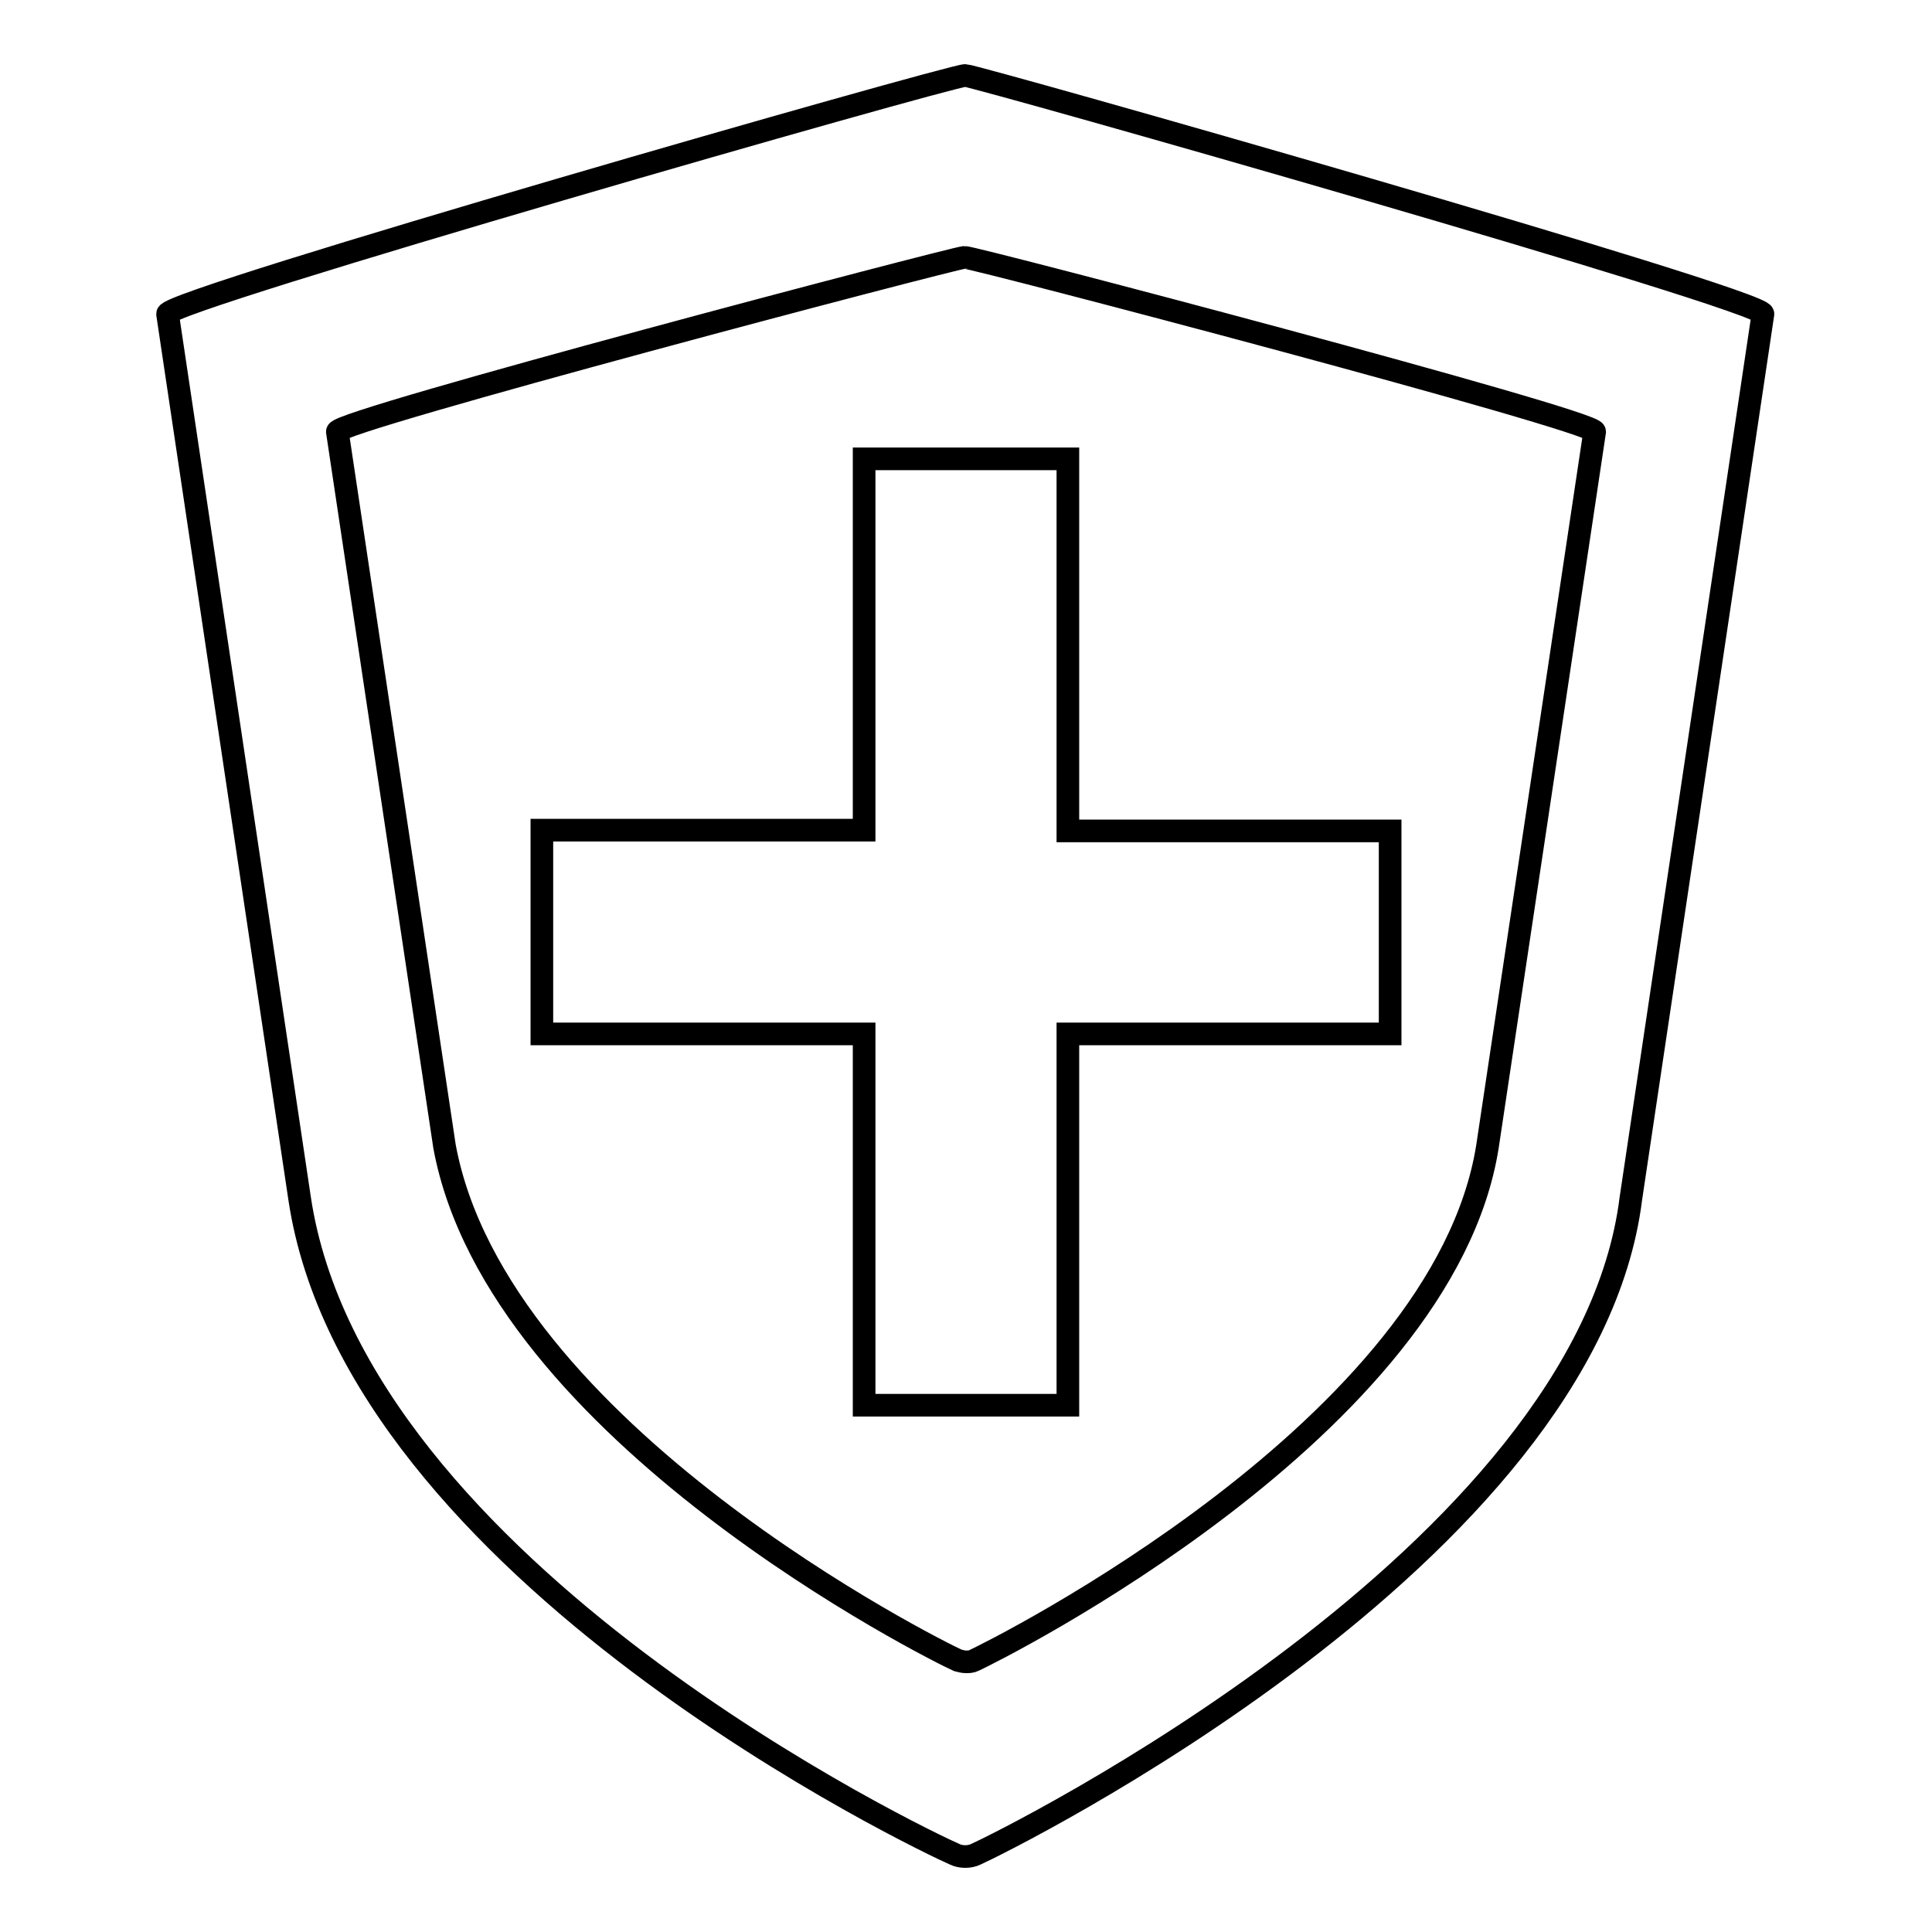 <?xml version="1.0" encoding="utf-8"?>
<!-- Svg Vector Icons : http://www.onlinewebfonts.com/icon -->
<!DOCTYPE svg PUBLIC "-//W3C//DTD SVG 1.1//EN" "http://www.w3.org/Graphics/SVG/1.1/DTD/svg11.dtd">
<svg version="1.1" xmlns="http://www.w3.org/2000/svg" xmlns:xlink="http://www.w3.org/1999/xlink" x="0px" y="0px" viewBox="0 0 256 256" enable-background="new 0 0 256 256" xml:space="preserve">
<g><g><path stroke-width="3" fill-opacity="0" stroke="#000000"  d="M114.5,60.8v49.2H71.8V137h42.7v49.2h27V137h42.7v-26.9h-42.7V60.8H114.5z"/><path stroke-width="3" fill-opacity="0" stroke="#000000"  d="M127.9,10c-2.3,0.1-105.7,29.7-105.7,31.6l17.5,117.2c7.4,49.5,83.3,85.4,86.8,86.9c0.4,0.2,0.9,0.3,1.4,0.3c0.5,0,1-0.1,1.4-0.3c3.6-1.6,80.9-39.6,86.8-86.9l17.5-117.2C233.7,39.7,129.2,10,127.9,10z M197.1,151.9c-5.9,37.3-65.2,66.8-68,68.1c-0.4,0.2-0.7,0.2-1.1,0.2c-0.4,0-0.7-0.1-1.1-0.2c-2.7-1.2-61-30.2-68-68.1L44.7,57.2c0-1.5,81.2-22.9,83.1-23.1c1-0.1,83.5,21.6,83.5,23.1L197.1,151.9z"/></g></g>
</svg>